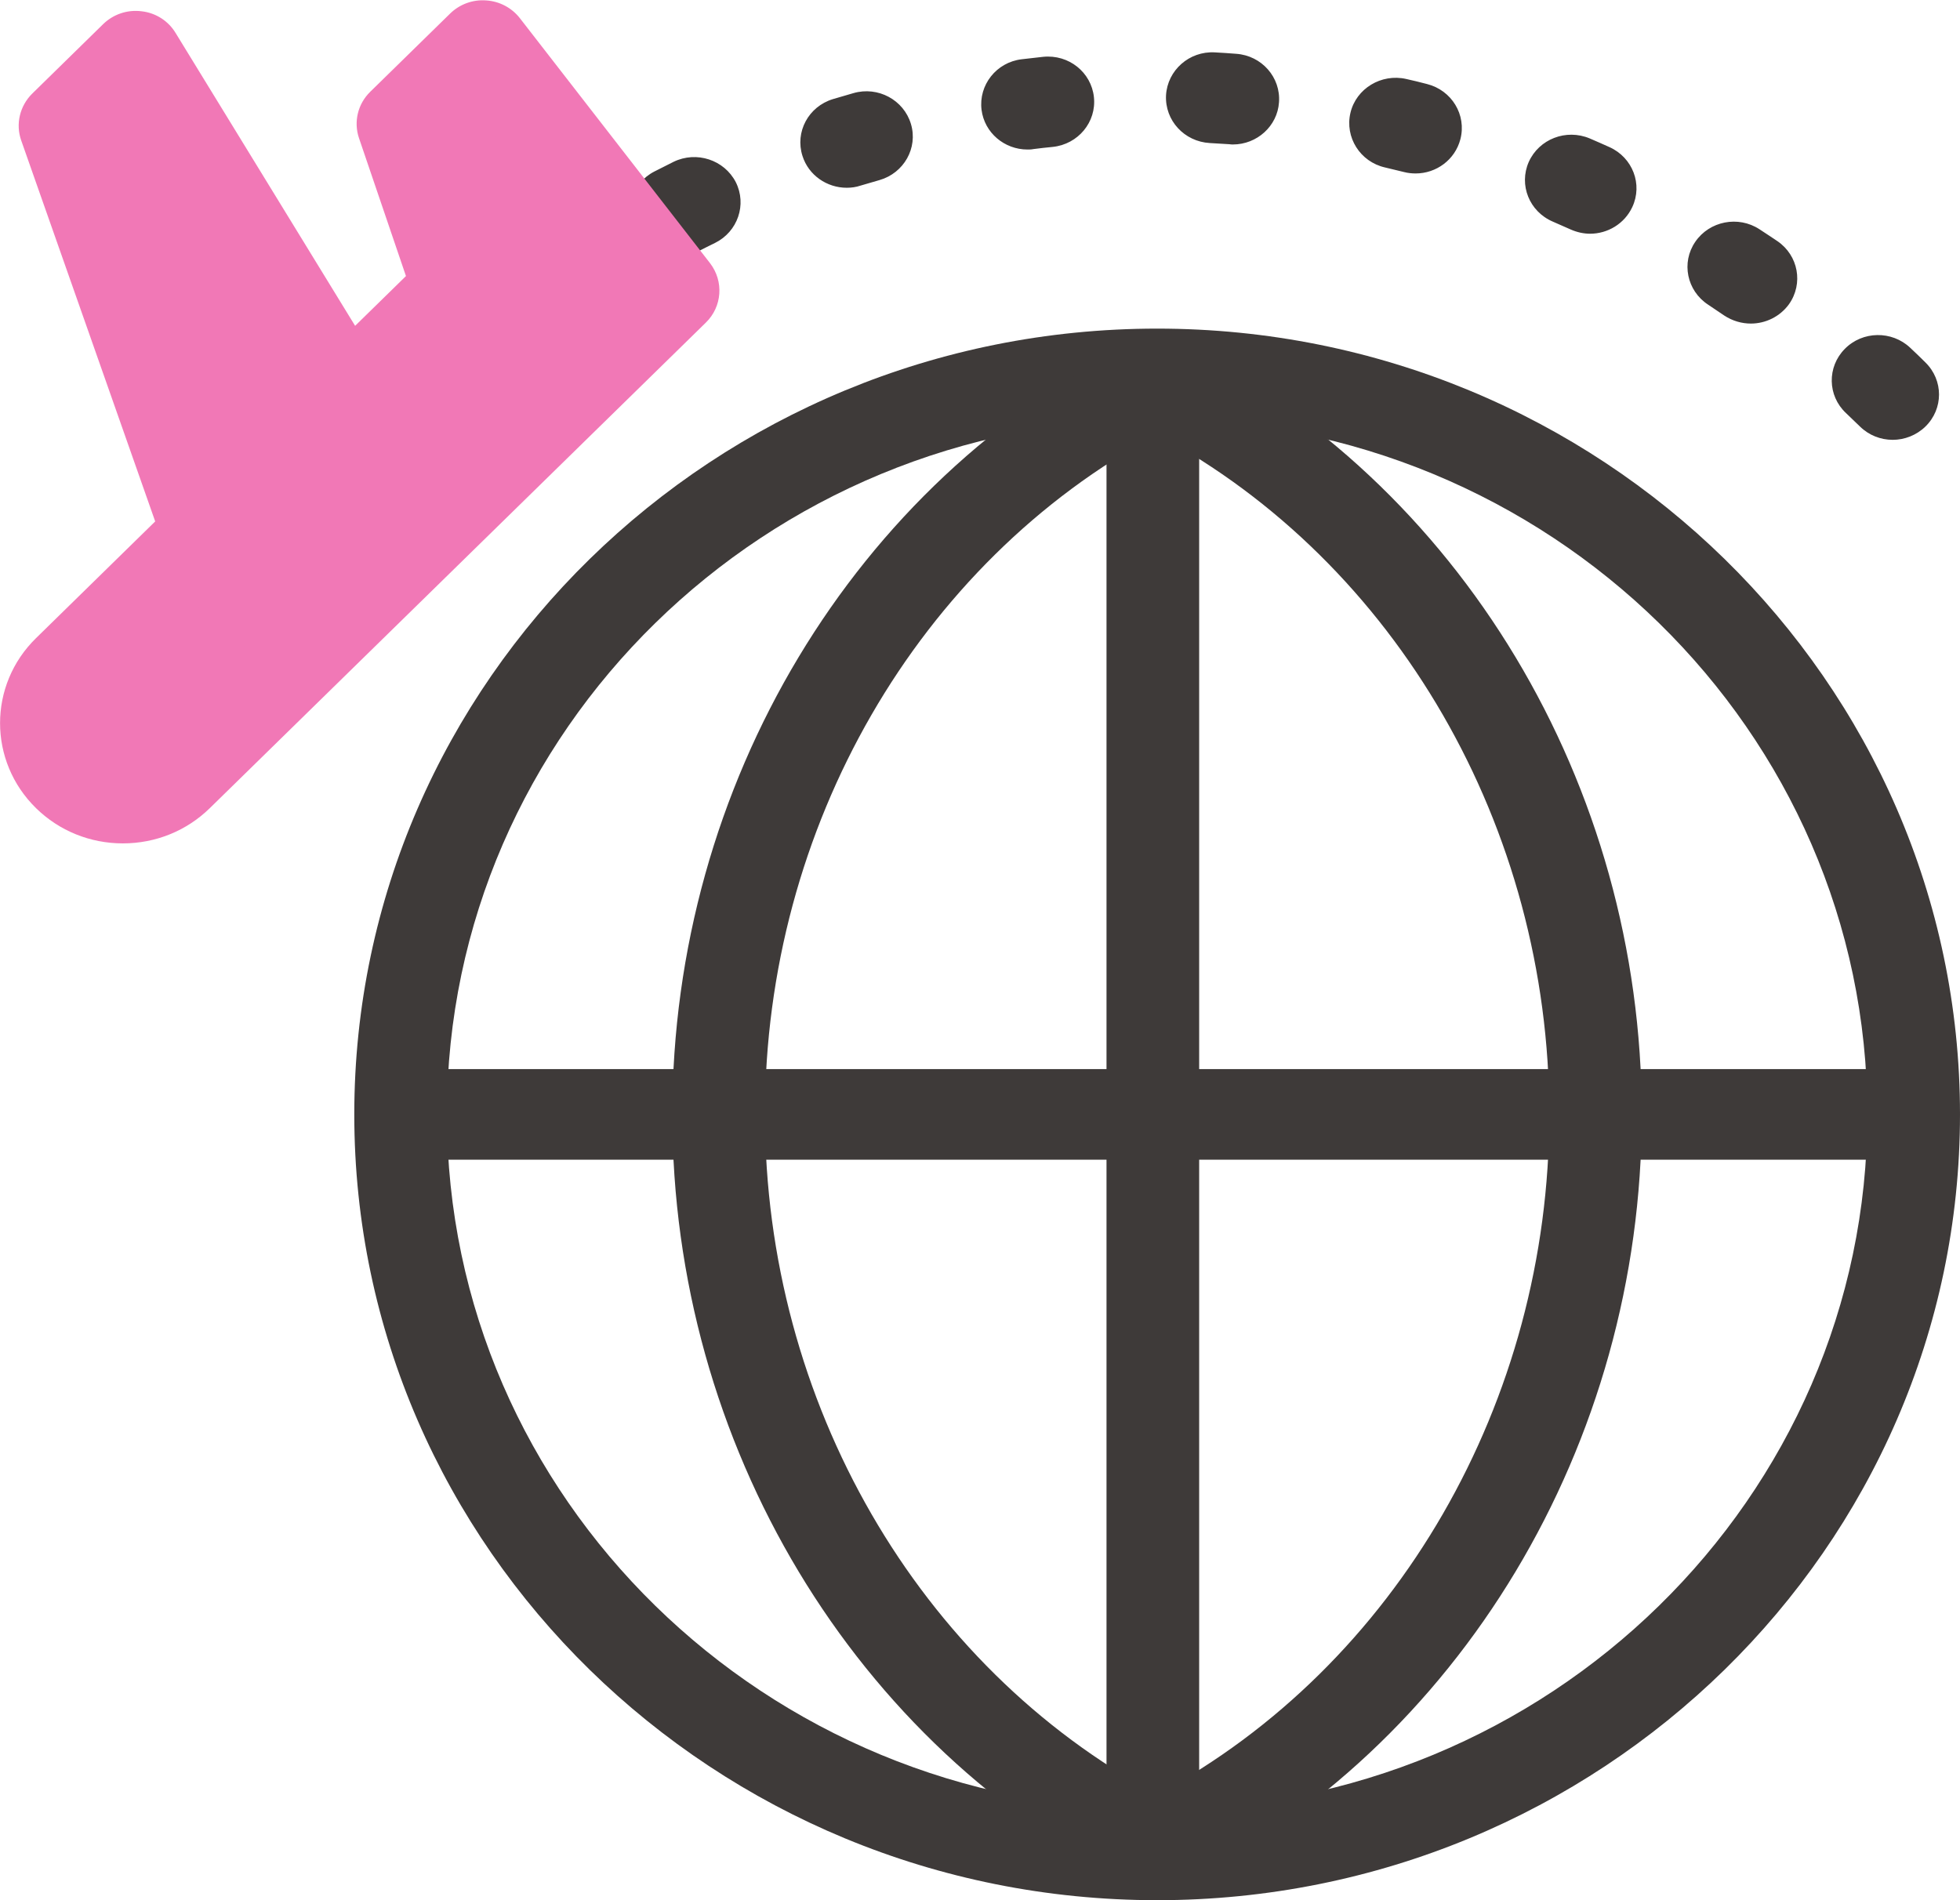 <svg width="33" height="32" viewBox="0 0 33 32" fill="none" xmlns="http://www.w3.org/2000/svg">
<path d="M19.483 32C12.031 32 5.965 26.066 5.965 18.767C5.965 11.472 12.027 5.534 19.483 5.534C26.938 5.534 33 11.472 33 18.767C33 26.062 26.934 32 19.483 32ZM19.483 7.061C12.89 7.061 7.525 12.313 7.525 18.767C7.525 25.221 12.89 30.473 19.483 30.473C26.075 30.473 31.44 25.221 31.44 18.767C31.44 12.313 26.075 7.061 19.483 7.061Z" fill="#3E3A39"/>
<path d="M19.483 31.847C19.361 31.847 19.24 31.82 19.133 31.766C14.387 29.418 11.32 24.315 11.32 18.767C11.32 13.219 14.384 8.116 19.129 5.768C19.351 5.66 19.611 5.66 19.833 5.768C24.578 8.116 27.642 13.216 27.642 18.767C27.642 24.315 24.578 29.418 19.833 31.766C19.722 31.82 19.6 31.847 19.483 31.847ZM19.483 7.316C15.459 9.48 12.88 13.929 12.88 18.767C12.88 23.606 15.459 28.057 19.483 30.219C23.507 28.054 26.085 23.606 26.085 18.767C26.085 13.929 23.507 9.48 19.483 7.316Z" fill="#3E3A39"/>
<path d="M19.41 31.576C18.98 31.576 18.63 31.233 18.63 30.812V6.722C18.63 6.301 18.98 5.958 19.41 5.958C19.84 5.958 20.19 6.301 20.19 6.722V30.809C20.19 31.233 19.84 31.576 19.41 31.576Z" fill="#3E3A39"/>
<path d="M31.856 19.53H6.818C6.388 19.53 6.038 19.188 6.038 18.767C6.038 18.346 6.388 18.004 6.818 18.004H31.856C32.286 18.004 32.636 18.346 32.636 18.767C32.636 19.188 32.286 19.53 31.856 19.53Z" fill="#3E3A39"/>
<path d="M31.867 7.407C31.666 7.407 31.468 7.332 31.316 7.183C31.236 7.105 31.156 7.03 31.08 6.956C30.768 6.664 30.761 6.179 31.059 5.877C31.357 5.571 31.853 5.565 32.161 5.856C32.248 5.938 32.334 6.019 32.418 6.104C32.723 6.403 32.723 6.885 32.418 7.183C32.265 7.332 32.064 7.407 31.867 7.407ZM8.759 5.975C8.526 5.975 8.298 5.873 8.142 5.68C7.878 5.347 7.937 4.869 8.28 4.608C8.374 4.537 8.471 4.465 8.568 4.394C8.915 4.143 9.403 4.211 9.66 4.55C9.916 4.889 9.847 5.368 9.5 5.619C9.414 5.683 9.324 5.748 9.237 5.816C9.095 5.921 8.925 5.975 8.759 5.975ZM29.479 5.449C29.326 5.449 29.17 5.405 29.031 5.314C28.941 5.252 28.848 5.191 28.758 5.13C28.401 4.896 28.303 4.421 28.543 4.072C28.782 3.722 29.267 3.627 29.624 3.861C29.725 3.926 29.825 3.994 29.926 4.061C30.279 4.302 30.366 4.777 30.12 5.124C29.967 5.334 29.725 5.449 29.479 5.449ZM11.379 4.326C11.098 4.326 10.828 4.177 10.689 3.919C10.488 3.546 10.637 3.084 11.018 2.888C11.126 2.833 11.233 2.779 11.341 2.725C11.726 2.538 12.194 2.691 12.388 3.067C12.578 3.444 12.422 3.902 12.037 4.092C11.94 4.14 11.843 4.187 11.746 4.238C11.625 4.299 11.5 4.326 11.379 4.326ZM26.772 3.936C26.664 3.936 26.553 3.912 26.446 3.865C26.345 3.821 26.245 3.776 26.144 3.732C25.749 3.563 25.569 3.115 25.739 2.728C25.912 2.341 26.369 2.165 26.765 2.331C26.875 2.379 26.986 2.426 27.097 2.477C27.489 2.653 27.662 3.105 27.482 3.488C27.35 3.77 27.066 3.936 26.772 3.936ZM14.256 3.162C13.923 3.162 13.614 2.952 13.511 2.626C13.382 2.222 13.611 1.795 14.024 1.669C14.138 1.635 14.256 1.602 14.37 1.568C14.783 1.449 15.216 1.683 15.337 2.087C15.459 2.491 15.219 2.915 14.807 3.033C14.703 3.064 14.595 3.094 14.491 3.125C14.412 3.152 14.332 3.162 14.256 3.162ZM23.836 2.921C23.773 2.921 23.708 2.915 23.642 2.898C23.534 2.871 23.427 2.847 23.319 2.82C22.9 2.725 22.64 2.311 22.737 1.9C22.834 1.49 23.257 1.235 23.676 1.33C23.794 1.357 23.912 1.384 24.026 1.415C24.442 1.52 24.695 1.934 24.588 2.345C24.498 2.691 24.182 2.921 23.836 2.921ZM17.299 2.518C16.911 2.518 16.575 2.236 16.526 1.849C16.474 1.432 16.776 1.048 17.202 0.998C17.323 0.984 17.441 0.97 17.562 0.957C17.996 0.913 18.373 1.218 18.418 1.635C18.463 2.056 18.152 2.429 17.725 2.474C17.614 2.484 17.507 2.497 17.396 2.511C17.365 2.518 17.33 2.518 17.299 2.518ZM20.758 2.433C20.741 2.433 20.72 2.433 20.703 2.429C20.592 2.423 20.481 2.416 20.37 2.409C19.94 2.385 19.611 2.029 19.632 1.605C19.656 1.184 20.023 0.858 20.453 0.882C20.574 0.889 20.696 0.896 20.814 0.906C21.243 0.936 21.566 1.303 21.534 1.724C21.507 2.124 21.163 2.433 20.758 2.433Z" fill="#3E3A39"/>
<path d="M6.783 2.083L7.726 4.852L5.823 6.718L2.288 0.95L1.095 2.117L3.511 8.985L1.158 11.285C0.655 11.777 0.655 12.578 1.158 13.07C1.66 13.562 2.478 13.562 2.981 13.07L11.337 4.889L8.135 0.763L6.783 2.083Z" fill="#F178B6"/>
<path d="M2.069 14.203C1.518 14.203 0.998 13.993 0.607 13.61C-0.201 12.819 -0.201 11.536 0.607 10.746L2.613 8.781L0.357 2.365C0.26 2.09 0.333 1.785 0.541 1.578L1.736 0.407C1.906 0.241 2.142 0.159 2.385 0.19C2.624 0.217 2.835 0.353 2.957 0.556L5.979 5.487L6.835 4.649L6.045 2.328C5.951 2.053 6.024 1.751 6.232 1.547L7.58 0.227C7.74 0.071 7.961 -0.01 8.183 0.007C8.409 0.02 8.617 0.132 8.752 0.305L11.954 4.431C12.19 4.737 12.159 5.164 11.885 5.432L3.532 13.61C3.14 13.993 2.62 14.203 2.069 14.203ZM1.989 2.321L4.246 8.737C4.343 9.012 4.27 9.321 4.059 9.524L1.705 11.825C1.508 12.018 1.508 12.334 1.705 12.531C1.896 12.717 2.232 12.717 2.426 12.531L10.301 4.822L8.052 1.924L7.674 2.294L8.464 4.615C8.558 4.889 8.485 5.191 8.277 5.395L6.374 7.258C6.204 7.424 5.968 7.505 5.726 7.475C5.487 7.448 5.275 7.312 5.154 7.108L2.132 2.178L1.989 2.321Z" fill="#F178B6"/>
</svg>
